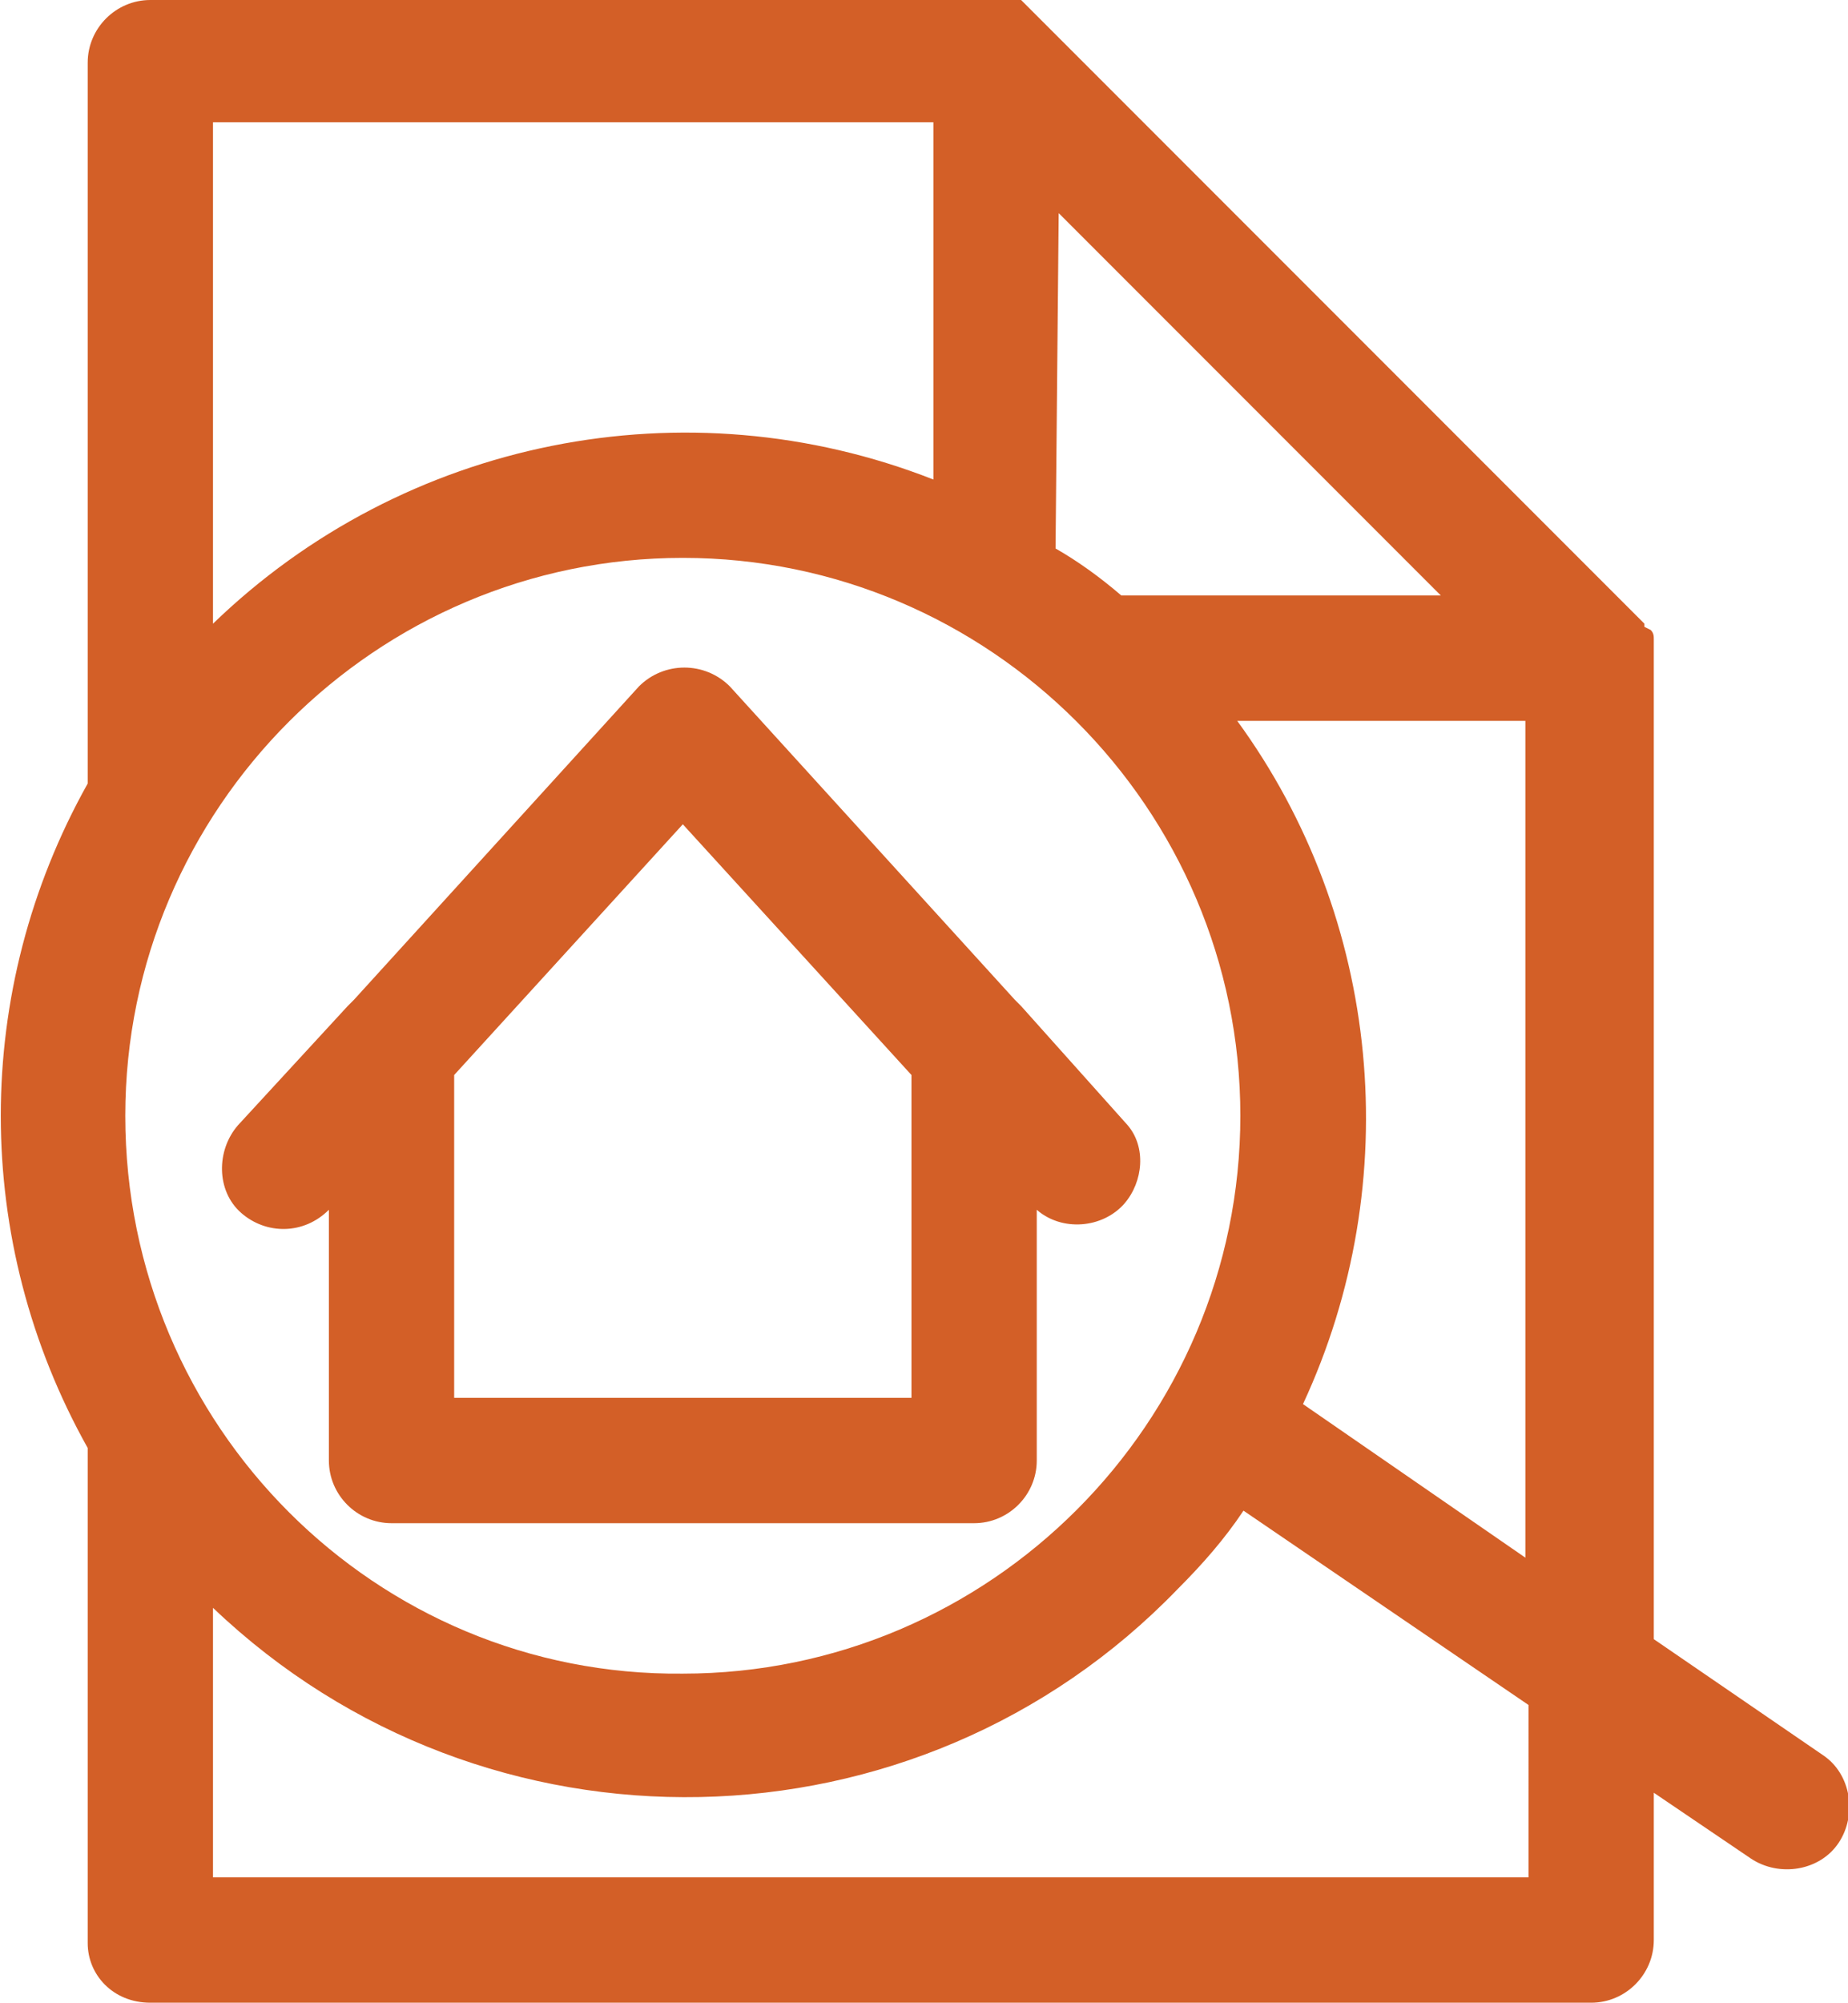 <?xml version="1.0" encoding="utf-8"?>
<!-- Generator: Adobe Illustrator 25.0.0, SVG Export Plug-In . SVG Version: 6.00 Build 0)  -->
<svg version="1.1" id="Layer_1" xmlns="http://www.w3.org/2000/svg" xmlns:xlink="http://www.w3.org/1999/xlink" x="0px" y="0px"
	 viewBox="0 0 59 63.9" style="enable-background:new 0 0 59 63.9;" xml:space="preserve">
<style type="text/css">
	.st0{fill:#D35F27;}
</style>
<g id="Layer_2_1_">
	<g id="Layer_1-2">
		<path class="st0" d="M4.8,63.9h46c1.1,0,2-0.9,2-2v-4.7l3.1,2.1c0.9,0.6,2.2,0.4,2.8-0.5s0.4-2.2-0.5-2.8l0,0l-5.4-3.7V20.9
			c0-0.1,0-0.3,0-0.4l0,0v-0.1c0-0.1,0-0.2-0.1-0.3l-0.2-0.1l0,0v-0.1l-0.1-0.1c-0.1-0.1-0.2-0.2-0.3-0.3l-19-19
			c-0.1-0.1-0.2-0.2-0.3-0.3l-0.1-0.1l-0.1-0.1l0,0l-0.1-0.1L32.2,0H4.8c-1.1,0-2,0.9-2,2v23c-3.7,6.6-3.7,14.6,0,21.2v15.8
			C2.8,63,3.6,63.9,4.8,63.9L4.8,63.9z M33.8,6.8l12.2,12.2H35.8c-0.7-0.6-1.4-1.1-2.1-1.5L33.8,6.8z M39.6,35.6
			c0,9.8-8,17.8-17.8,17.8C12,53.5,4,45.5,4,35.6c0-9.8,8-17.8,17.8-17.8l0,0C31.6,17.8,39.6,25.8,39.6,35.6z M48.8,59.9h-42v-8.6
			c8.7,8.3,22.5,8,30.8-0.6c0.8-0.8,1.5-1.6,2.1-2.5l9.1,6.2V59.9z M41.6,44.8c3.3-7.1,2.5-15.5-2.1-21.8h9.2v26.7L41.6,44.8z
			 M29.8,3.9v11.4c-7.9-3.1-16.9-1.3-23,4.6V3.9H29.8z"/>
		<path class="st0" d="M20.4,21.9l-9.1,10l0,0l-0.2,0.2l0,0l-3.5,3.8c-0.7,0.8-0.7,2.1,0.1,2.8c0,0,0,0,0,0c0.8,0.7,2,0.7,2.8-0.1v8
			c0,1.1,0.9,2,2,2h18.6c1.1,0,2-0.9,2-2v-8c0.8,0.7,2.1,0.6,2.8-0.2c0.6-0.7,0.7-1.8,0.1-2.5l-3.4-3.8l0,0l-0.2-0.2l0,0l-9.1-10
			C22.5,21.1,21.2,21.1,20.4,21.9L20.4,21.9z M29.1,44.6H14.5V34.3l7.3-8l7.3,8L29.1,44.6z"/>
	</g>
</g>
</svg>
